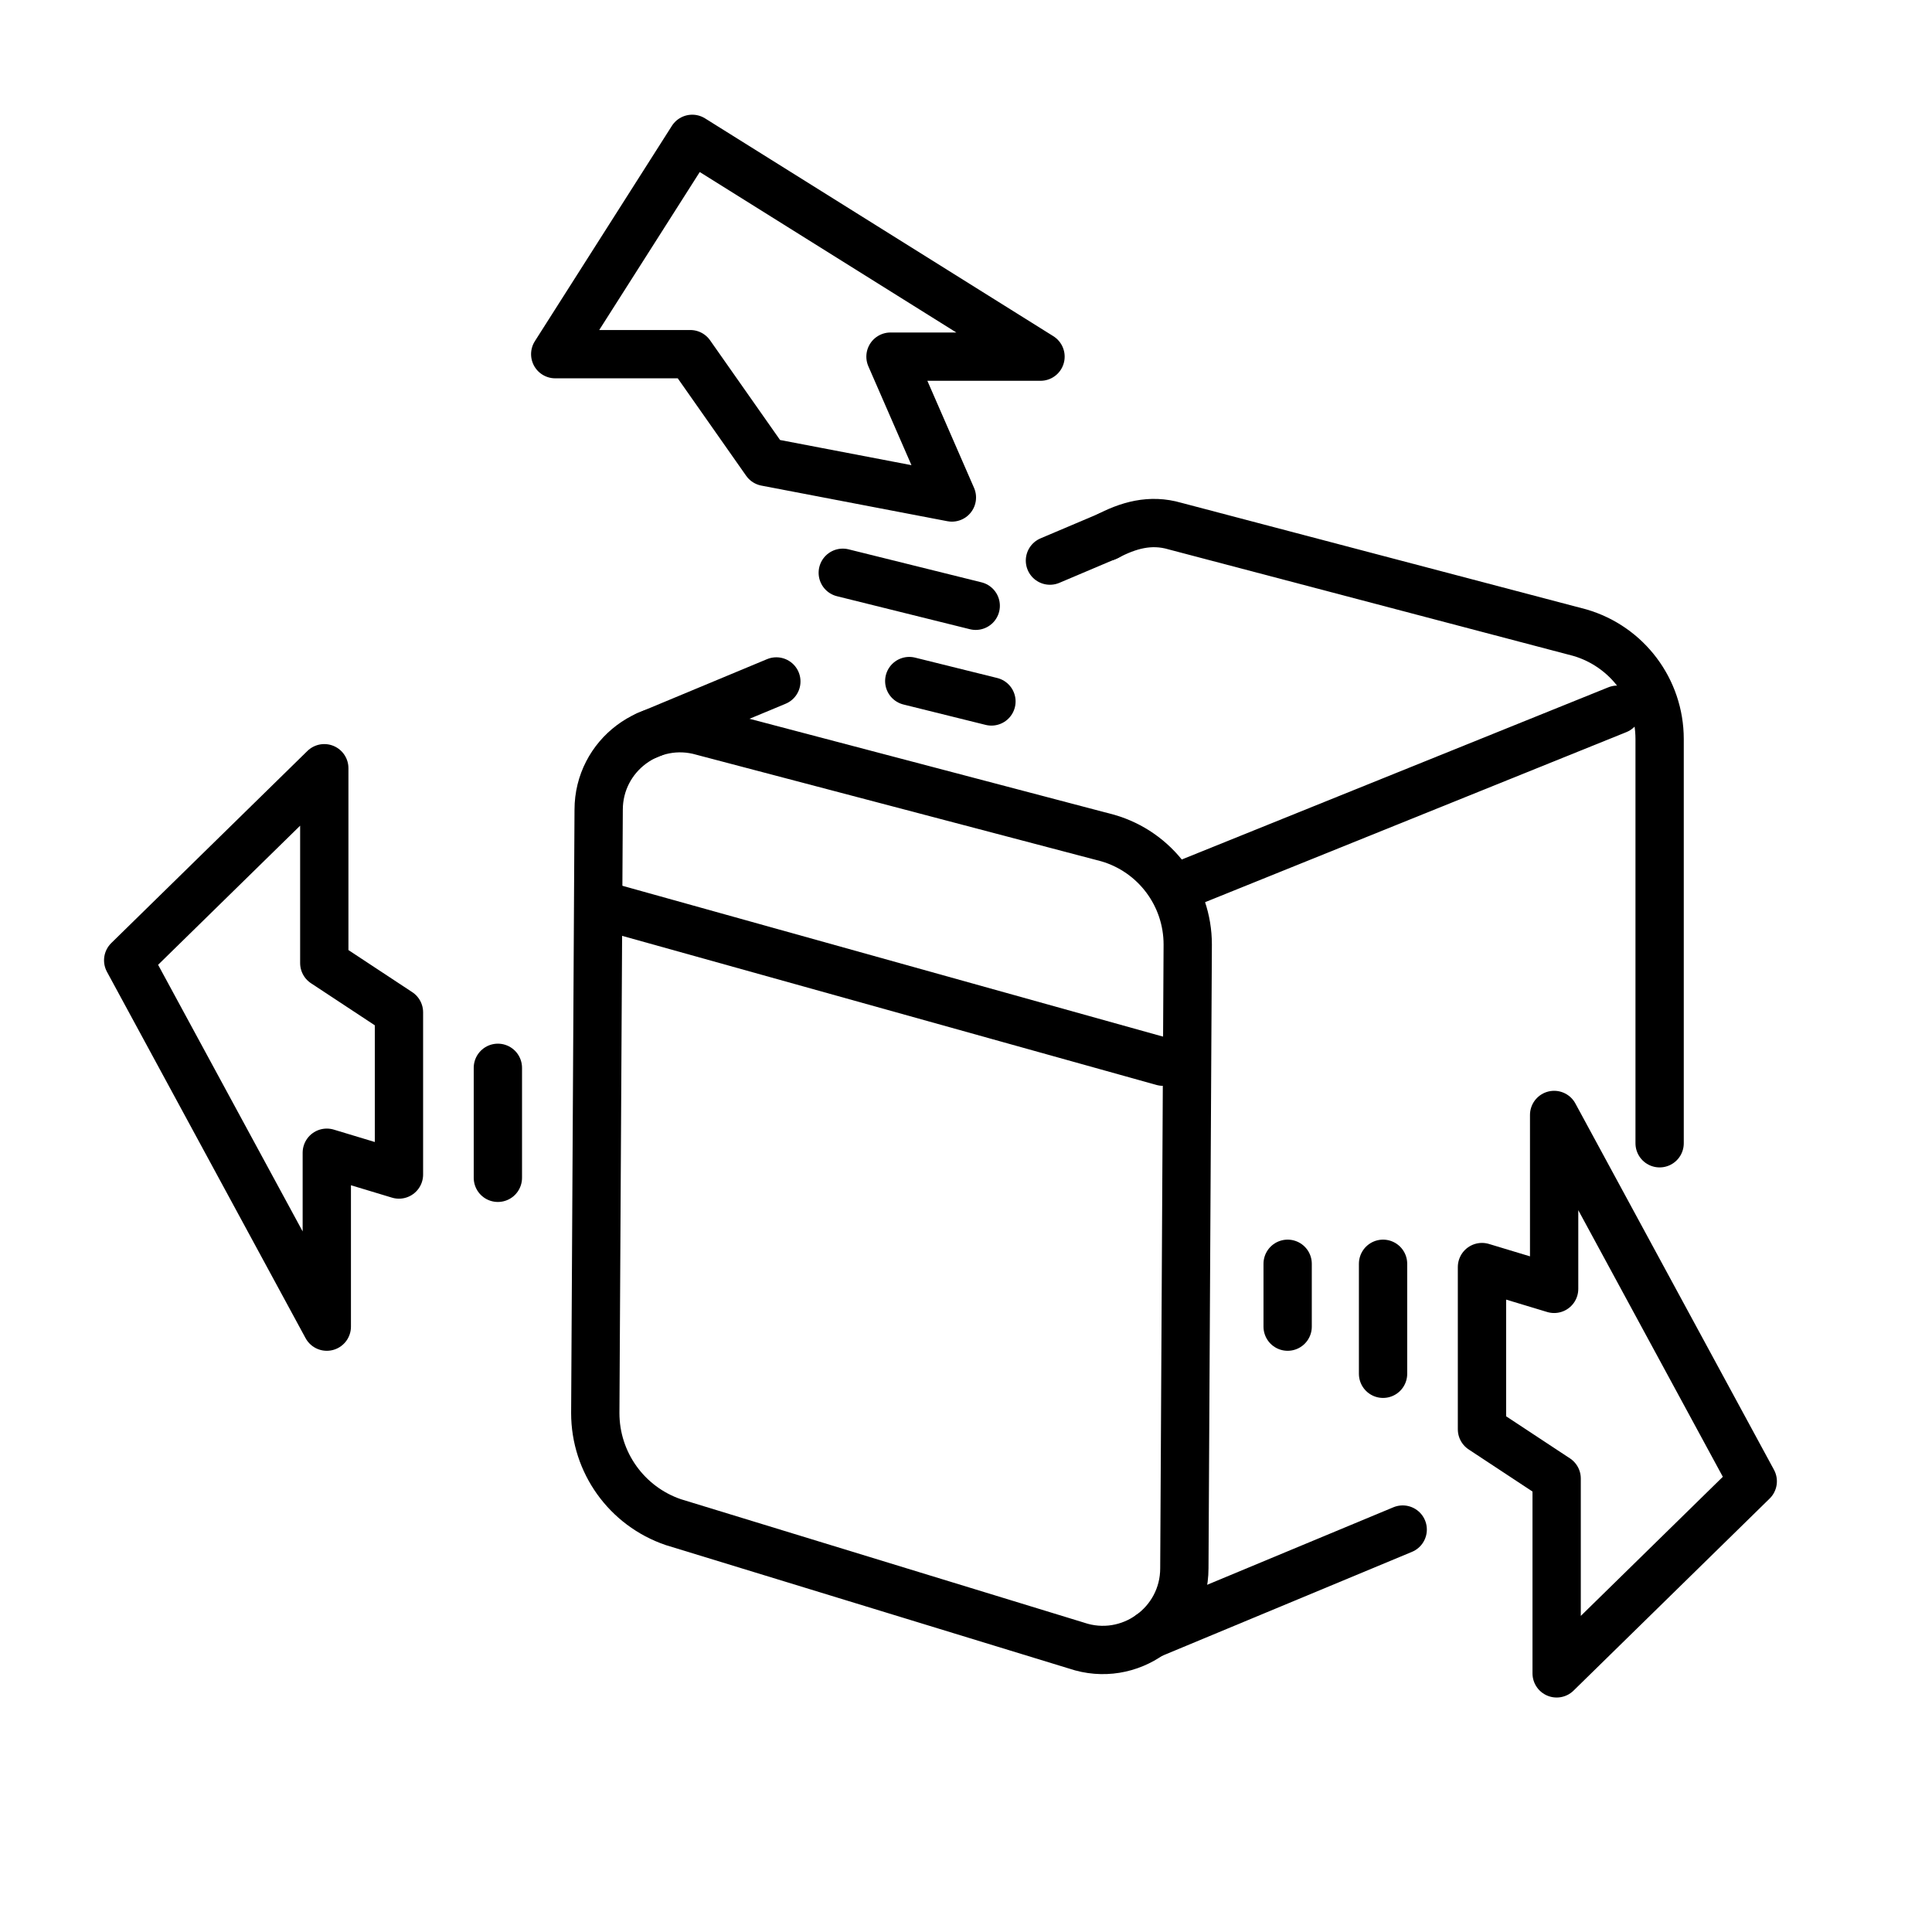 <?xml version="1.0" encoding="utf-8"?>
<!-- Generator: Adobe Illustrator 25.3.1, SVG Export Plug-In . SVG Version: 6.00 Build 0)  -->
<svg version="1.1" id="Layer_1" xmlns="http://www.w3.org/2000/svg" xmlns:xlink="http://www.w3.org/1999/xlink" x="0px" y="0px"
	 viewBox="0 0 60 60" style="enable-background:new 0 0 60 60;" xml:space="preserve">
<polygon style="fill:none;stroke:#000000;stroke-width:1.5;stroke-linecap:round;stroke-linejoin:round;stroke-miterlimit:10;" points="
	23.786,14.344 21.438,10.999 17.243,10.999 21.498,4.312 32.314,11.076 
	27.655,11.076 29.562,15.45 "/>
<line style="fill:none;stroke:#000000;stroke-width:1.5;stroke-linecap:round;stroke-linejoin:round;stroke-miterlimit:10;" x1="28.238" y1="21.151" x2="30.79" y2="21.784"/>
<line style="fill:none;stroke:#000000;stroke-width:1.5;stroke-linecap:round;stroke-linejoin:round;stroke-miterlimit:10;" x1="26.173" y1="17.788" x2="30.302" y2="18.813"/>
<g>
	
		<line style="fill:none;stroke:#000000;stroke-width:1.5;stroke-linecap:round;stroke-linejoin:round;stroke-miterlimit:10;" x1="39.989" y1="39.248" x2="39.989" y2="41.2"/>
	
		<line style="fill:none;stroke:#000000;stroke-width:1.5;stroke-linecap:round;stroke-linejoin:round;stroke-miterlimit:10;" x1="42.952" y1="42.664" x2="42.952" y2="39.248"/>
	
		<polygon style="fill:none;stroke:#000000;stroke-width:1.5;stroke-linecap:round;stroke-linejoin:round;stroke-miterlimit:10;" points="
		46.024,44.388 48.343,45.917 48.343,51.968 54.433,46.003 48.265,34.626 
		48.265,40.027 46.024,39.35 	"/>
</g>
<g>
	
		<line style="fill:none;stroke:#000000;stroke-width:1.5;stroke-linecap:round;stroke-linejoin:round;stroke-miterlimit:10;" x1="15.462" y1="33.162" x2="15.462" y2="36.578"/>
	
		<polygon style="fill:none;stroke:#000000;stroke-width:1.5;stroke-linecap:round;stroke-linejoin:round;stroke-miterlimit:10;" points="
		12.39,31.438 10.071,29.909 10.071,23.858 3.981,29.823 10.149,41.2 
		10.149,35.799 12.39,36.476 	"/>
</g>
<g>
	<path style="fill:none;stroke:#000000;stroke-width:1.5;stroke-linecap:round;stroke-linejoin:round;stroke-miterlimit:10;" d="
		M51.541,35.505V22.952c0-1.53-1.01-2.877-2.48-3.305L36.488,16.338
		c-0.765-0.223-1.452-0.025-2.125,0.333"/>
	<path style="fill:none;stroke:#000000;stroke-width:1.5;stroke-linecap:round;stroke-linejoin:round;stroke-miterlimit:10;" d="
		M18.592,25.148L18.487,43.885c0,1.532,0.975,2.893,2.425,3.387l12.517,3.832
		c1.644,0.56,3.352-0.663,3.352-2.4l0.105-19.372
		c0-1.53-1.01-2.877-2.48-3.305l-12.574-3.309
		C20.212,22.245,18.592,23.46,18.592,25.148z"/>
	
		<line style="fill:none;stroke:#000000;stroke-width:1.5;stroke-linecap:round;stroke-linejoin:round;stroke-miterlimit:10;" x1="43.562" y1="47.502" x2="35.721" y2="50.765"/>
	
		<line style="fill:none;stroke:#000000;stroke-width:1.5;stroke-linecap:round;stroke-linejoin:round;stroke-miterlimit:10;" x1="36.885" y1="27.427" x2="50.228" y2="22.041"/>
	
		<line style="fill:none;stroke:#000000;stroke-width:1.5;stroke-linecap:round;stroke-linejoin:round;stroke-miterlimit:10;" x1="32.607" y1="17.41" x2="34.405" y2="16.648"/>
	
		<line style="fill:none;stroke:#000000;stroke-width:1.5;stroke-linecap:round;stroke-linejoin:round;stroke-miterlimit:10;" x1="20.086" y1="22.839" x2="24.11" y2="21.163"/>
	
		<line style="fill:none;stroke:#000000;stroke-width:1.5;stroke-linecap:round;stroke-linejoin:round;stroke-miterlimit:10;" x1="36.119" y1="32.972" x2="18.747" y2="28.125"/>
</g>
</svg>

